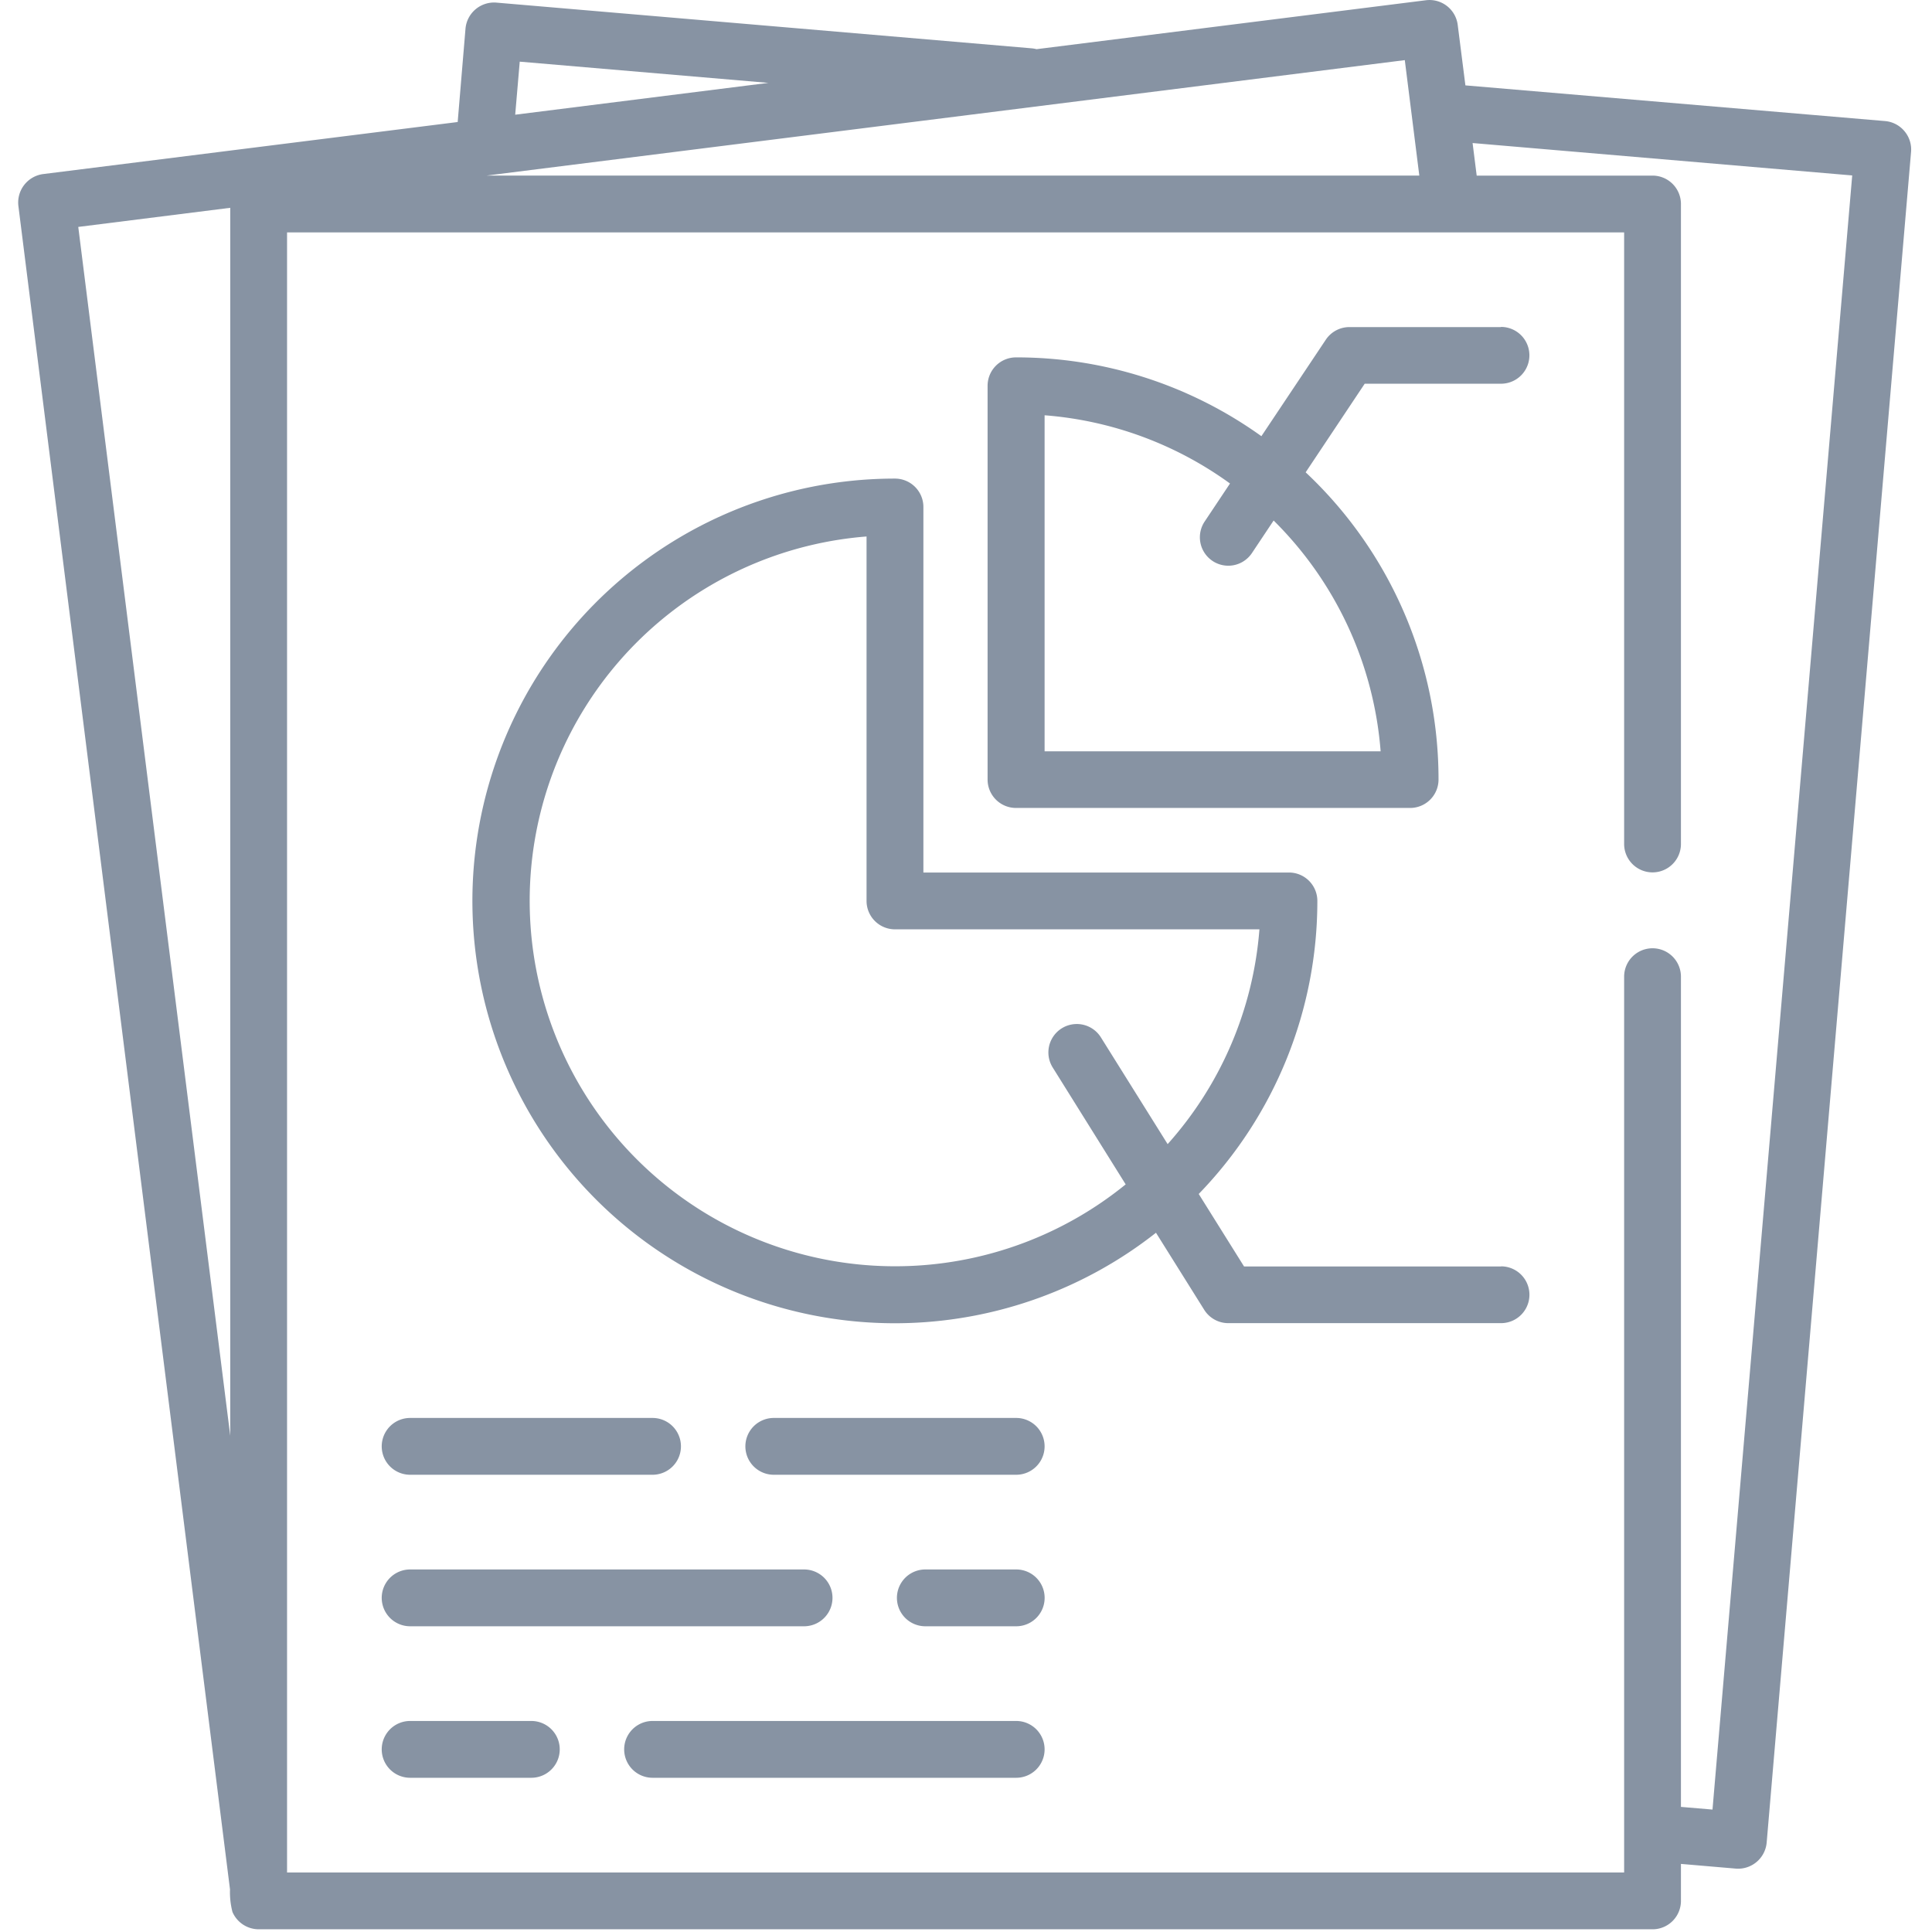 <svg xmlns="http://www.w3.org/2000/svg" xmlns:xlink="http://www.w3.org/1999/xlink" width="57" height="57" viewBox="0 0 57 57"><defs><clipPath id="a"><rect width="57" height="57" transform="translate(120 234)" fill="#fff" stroke="#707070" stroke-width="1"/></clipPath></defs><g transform="translate(-120 -234)" clip-path="url(#a)"><g transform="translate(120.535 234)"><path d="M56.255,3.872a.838.838,0,0,0-.57-.3L43.3,2.519,43.073.734a.839.839,0,0,0-.936-.727L30.646,1.451a.834.834,0,0,0-.14-.025L14.711.077A.846.846,0,0,0,13.8.841L13.569,3.6,1.335,5.136a.847.847,0,0,0-.727.936L6.852,55.745a2.307,2.307,0,0,0,.072.663.846.846,0,0,0,.772.512H48.821a.838.838,0,0,0,.838-.838V54.991l1.623.139a.846.846,0,0,0,.906-.764l4.26-49.882A.838.838,0,0,0,56.255,3.872ZM6.859,42.359,2.375,6.695l4.484-.564ZM15.4,1.819l7.335.626-7.469.939Zm26.112-.045.428,3.406H14.422ZM50.59,53.388l-.931-.079V28.815a.838.838,0,1,0-1.676,0V55.244H8.535V6.857H47.983V24.9a.838.838,0,1,0,1.676,0V6.019a.838.838,0,0,0-.838-.838H43.633l-.121-.961,11.2.956Z" transform="translate(-0.601 0)" fill="#8793a3"/><g transform="translate(28.608 9.65)"><path d="M47.909,10.851h-4.47a.838.838,0,0,0-.7.373l-1.9,2.846a12.392,12.392,0,0,0-7.24-2.325.838.838,0,0,0-.838.838V24.2a.838.838,0,0,0,.838.838H45.227a.838.838,0,0,0,.838-.838,12.427,12.427,0,0,0-3.92-9.064l1.742-2.614h4.021a.838.838,0,1,0,0-1.676ZM44.357,23.367H34.443V13.453a10.72,10.72,0,0,1,5.47,2.013l-.748,1.122a.838.838,0,1,0,1.395.93l.64-.96A10.755,10.755,0,0,1,44.357,23.367Z" transform="translate(-32.767 -10.851)" fill="#8793a3"/></g><g transform="translate(13.41 14.12)"><path d="M46.019,39.121H38.437L37.1,36.983a12.417,12.417,0,0,0,3.5-8.646.838.838,0,0,0-.838-.838H28.977V16.715a.838.838,0,0,0-.838-.838,12.46,12.46,0,1,0,7.7,22.25L37.262,40.4a.838.838,0,0,0,.711.394h8.046a.838.838,0,0,0,0-1.676ZM34.214,32.363a.838.838,0,0,0-1.422.888L34.945,36.7A10.782,10.782,0,1,1,27.3,17.585V28.337a.838.838,0,0,0,.838.838H38.891a10.742,10.742,0,0,1-2.708,6.337Z" transform="translate(-15.679 -15.877)" fill="#8793a3"/></g><g transform="translate(10.728 41.834)"><path d="M20.653,47.037H13.5a.838.838,0,1,0,0,1.676h7.152a.838.838,0,1,0,0-1.676Z" transform="translate(-12.663 -47.037)" fill="#8793a3"/></g><g transform="translate(21.456 41.834)"><path d="M32.716,47.037H25.564a.838.838,0,1,0,0,1.676h7.152a.838.838,0,0,0,0-1.676Z" transform="translate(-24.726 -47.037)" fill="#8793a3"/></g><g transform="translate(10.728 46.304)"><path d="M25.123,52.063H13.5a.838.838,0,0,0,0,1.676H25.123a.838.838,0,0,0,0-1.676Z" transform="translate(-12.663 -52.063)" fill="#8793a3"/></g><g transform="translate(25.926 46.304)"><path d="M33.272,52.063H30.59a.838.838,0,0,0,0,1.676h2.682a.838.838,0,0,0,0-1.676Z" transform="translate(-29.751 -52.063)" fill="#8793a3"/></g><g transform="translate(10.728 50.774)"><path d="M17.077,57.089H13.5a.838.838,0,1,0,0,1.676h3.576a.838.838,0,1,0,0-1.676Z" transform="translate(-12.663 -57.089)" fill="#8793a3"/></g><g transform="translate(17.88 50.774)"><path d="M32.271,57.089H21.543a.838.838,0,1,0,0,1.676H32.271a.838.838,0,1,0,0-1.676Z" transform="translate(-20.705 -57.089)" fill="#8793a3"/></g></g></g></svg>